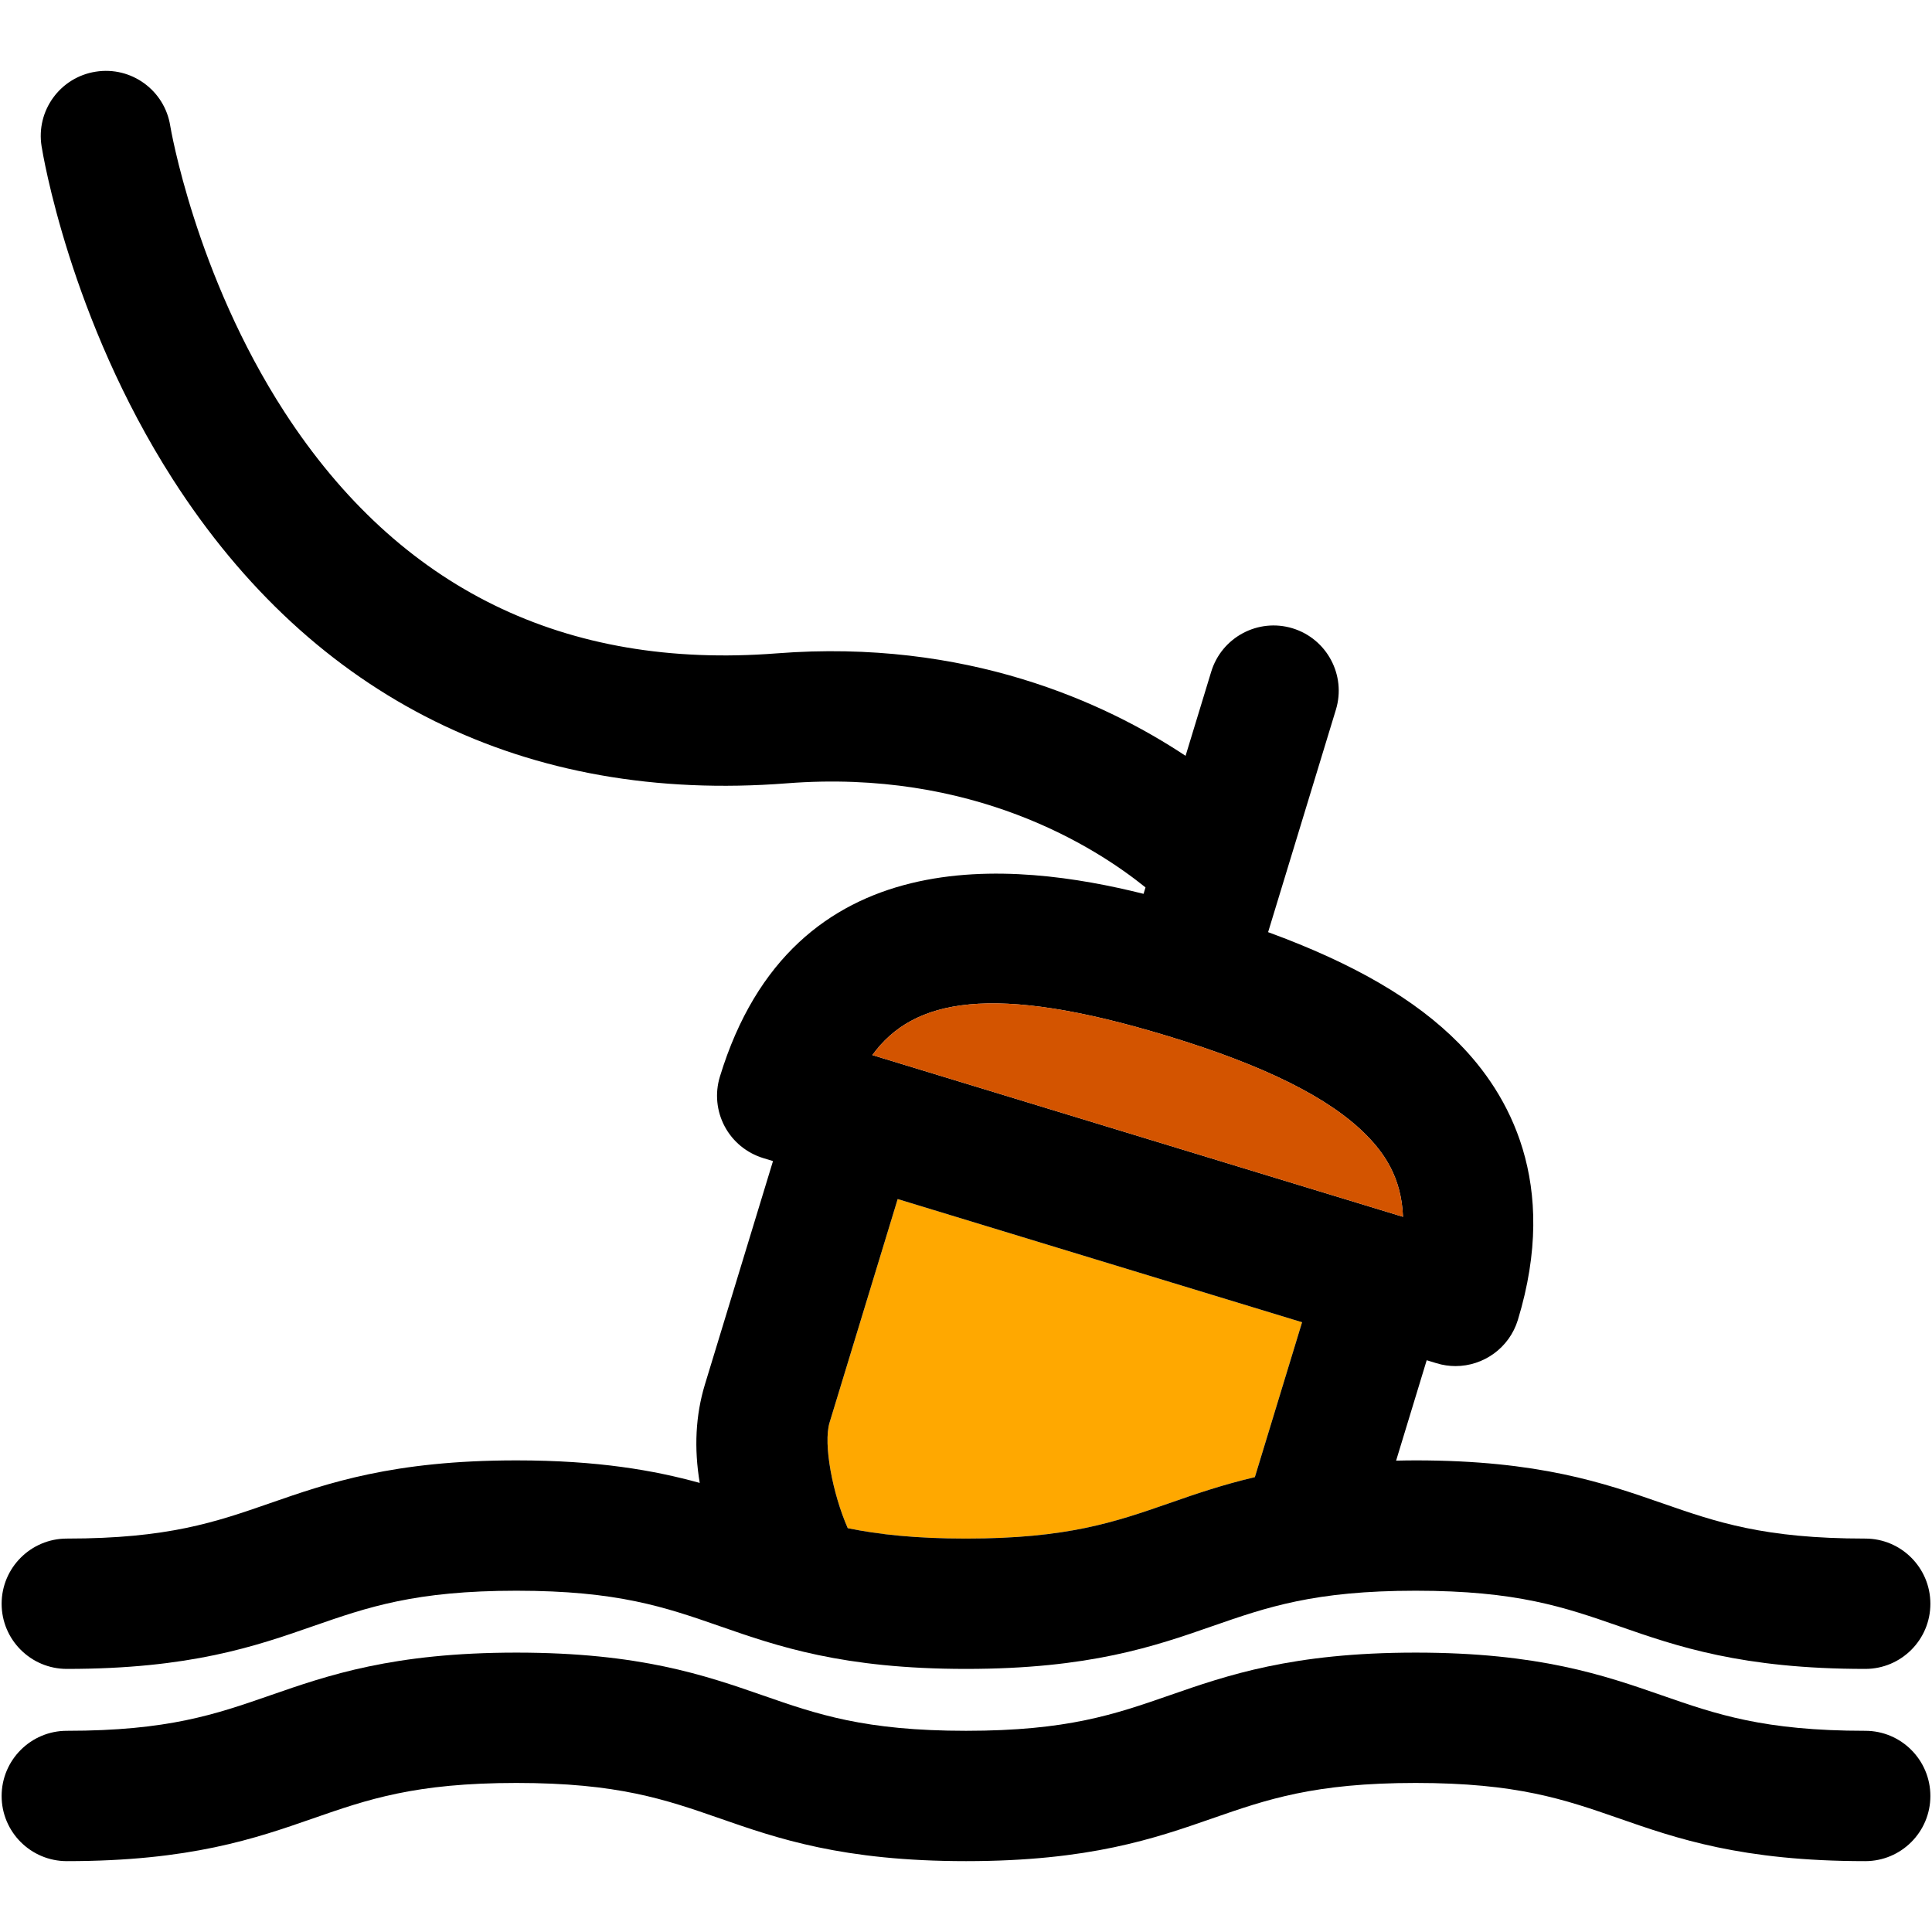 <?xml version="1.0" encoding="iso-8859-1"?>
<!-- Generator: Adobe Illustrator 18.0.0, SVG Export Plug-In . SVG Version: 6.00 Build 0)  -->
<!DOCTYPE svg PUBLIC "-//W3C//DTD SVG 1.1//EN" "http://www.w3.org/Graphics/SVG/1.1/DTD/svg11.dtd">
<svg version="1.1" id="Capa_1" xmlns="http://www.w3.org/2000/svg" xmlns:xlink="http://www.w3.org/1999/xlink" x="0px" y="0px"
	 viewBox="0 0 297.5 297.5" style="enable-background:new 0 0 297.5 297.5;" xml:space="preserve">
<g>
	<g id="XMLID_25_">
		<g>
			<path style="fill:#FFA800;" d="M200.5,203.608l-7.27,23.85c-5.06,1.19-9.23,2.63-13.15,4c-8.43,2.93-15.71,5.46-31.32,5.46
				c-7.74,0-13.43-0.62-18.22-1.6c-2.32-5.27-3.8-12.96-2.8-16.26l10.49-34.42L200.5,203.608z"/>
			<path d="M287.22,236.918c5.54,0,10.03,4.5,10.03,10.04c0,5.54-4.49,10.03-10.03,10.03c-19,0-29.05-3.49-37.91-6.58
				c-8.43-2.93-15.71-5.46-31.32-5.46s-22.89,2.53-31.32,5.46c-8.86,3.09-18.91,6.58-37.91,6.58c-19.01,0-29.05-3.49-37.92-6.58
				c-8.43-2.93-15.7-5.46-31.32-5.46c-15.61,0-22.89,2.53-31.32,5.46c-8.86,3.09-18.91,6.58-37.91,6.58
				c-5.54,0-10.04-4.49-10.04-10.03c0-5.54,4.5-10.04,10.04-10.04c15.61,0,22.89-2.53,31.32-5.46c8.86-3.08,18.91-6.58,37.91-6.58
				c12.59,0,21.24,1.54,28.23,3.47c-0.9-5.36-0.64-10.42,0.79-15.14l10.49-34.42l-1.51-0.46c-2.54-0.78-4.68-2.53-5.93-4.88
				c-1.25-2.35-1.52-5.1-0.74-7.65c11.26-36.94,45.46-33.11,65.24-28.16l0.3-0.99c-7.79-6.29-26.65-18.26-55.22-16.03
				c-40.23,3.13-72.93-13.07-94.57-46.83c-15.87-24.77-20.03-50.21-20.2-51.28c-0.87-5.47,2.86-10.61,8.34-11.47
				c5.46-0.87,10.6,2.86,11.47,8.32c0.04,0.23,3.83,22.86,17.61,44.11c17.65,27.19,43.15,39.67,75.79,37.14
				c29.17-2.27,50.51,7.53,62.95,15.78l3.95-12.96c1.62-5.3,7.22-8.29,12.52-6.68c5.3,1.62,8.29,7.23,6.68,12.53l-10.44,34.26
				c13.25,4.85,22.71,10.37,29.34,17.08c7.71,7.79,15.55,21.51,9.12,42.63c-1.32,4.32-5.3,7.11-9.6,7.11
				c-0.97,0-1.95-0.14-2.93-0.44l-1.51-0.46l-4.71,15.46c0.98-0.02,1.98-0.04,3.01-0.04c19,0,29.05,3.5,37.91,6.58
				C264.33,234.388,271.61,236.918,287.22,236.918z M134.33,162.468l81.71,24.9c-0.23-6.13-2.98-9.9-5.69-12.63
				c-5.62-5.68-15.58-10.65-30.46-15.18C152.75,151.288,140.61,153.808,134.33,162.468z M193.23,227.458l7.27-23.85l-62.27-18.97
				l-10.49,34.42c-1,3.3,0.48,10.99,2.8,16.26c4.79,0.98,10.48,1.6,18.22,1.6c15.61,0,22.89-2.53,31.32-5.46
				C184,230.088,188.17,228.648,193.23,227.458z"/>
			<path d="M287.22,266.518c5.54,0,10.03,4.5,10.03,10.04c0,5.54-4.49,10.03-10.03,10.03c-19,0-29.05-3.49-37.91-6.58
				c-8.43-2.93-15.71-5.46-31.32-5.46s-22.89,2.53-31.32,5.46c-8.86,3.09-18.91,6.58-37.91,6.58c-19.01,0-29.05-3.49-37.92-6.58
				c-8.43-2.93-15.7-5.46-31.32-5.46c-15.61,0-22.89,2.53-31.32,5.46c-8.86,3.09-18.91,6.58-37.91,6.58
				c-5.54,0-10.04-4.49-10.04-10.03c0-5.54,4.5-10.04,10.04-10.04c15.61,0,22.89-2.53,31.32-5.46c8.86-3.08,18.91-6.58,37.91-6.58
				c19.01,0,29.05,3.5,37.92,6.58c8.42,2.93,15.7,5.46,31.32,5.46c15.61,0,22.89-2.53,31.32-5.46c8.86-3.08,18.91-6.58,37.91-6.58
				s29.05,3.5,37.91,6.58C264.33,263.988,271.61,266.518,287.22,266.518z"/>
			<path style="fill:#D35400;" d="M216.04,187.368l-81.71-24.9c6.28-8.66,18.42-11.18,45.56-2.91c14.88,4.53,24.84,9.5,30.46,15.18
				C213.06,177.468,215.81,181.238,216.04,187.368z"/>
		</g>
		<g>
		</g>
	</g>
</g>
<g>
</g>
<g>
</g>
<g>
</g>
<g>
</g>
<g>
</g>
<g>
</g>
<g>
</g>
<g>
</g>
<g>
</g>
<g>
</g>
<g>
</g>
<g>
</g>
<g>
</g>
<g>
</g>
<g>
</g>
</svg>
